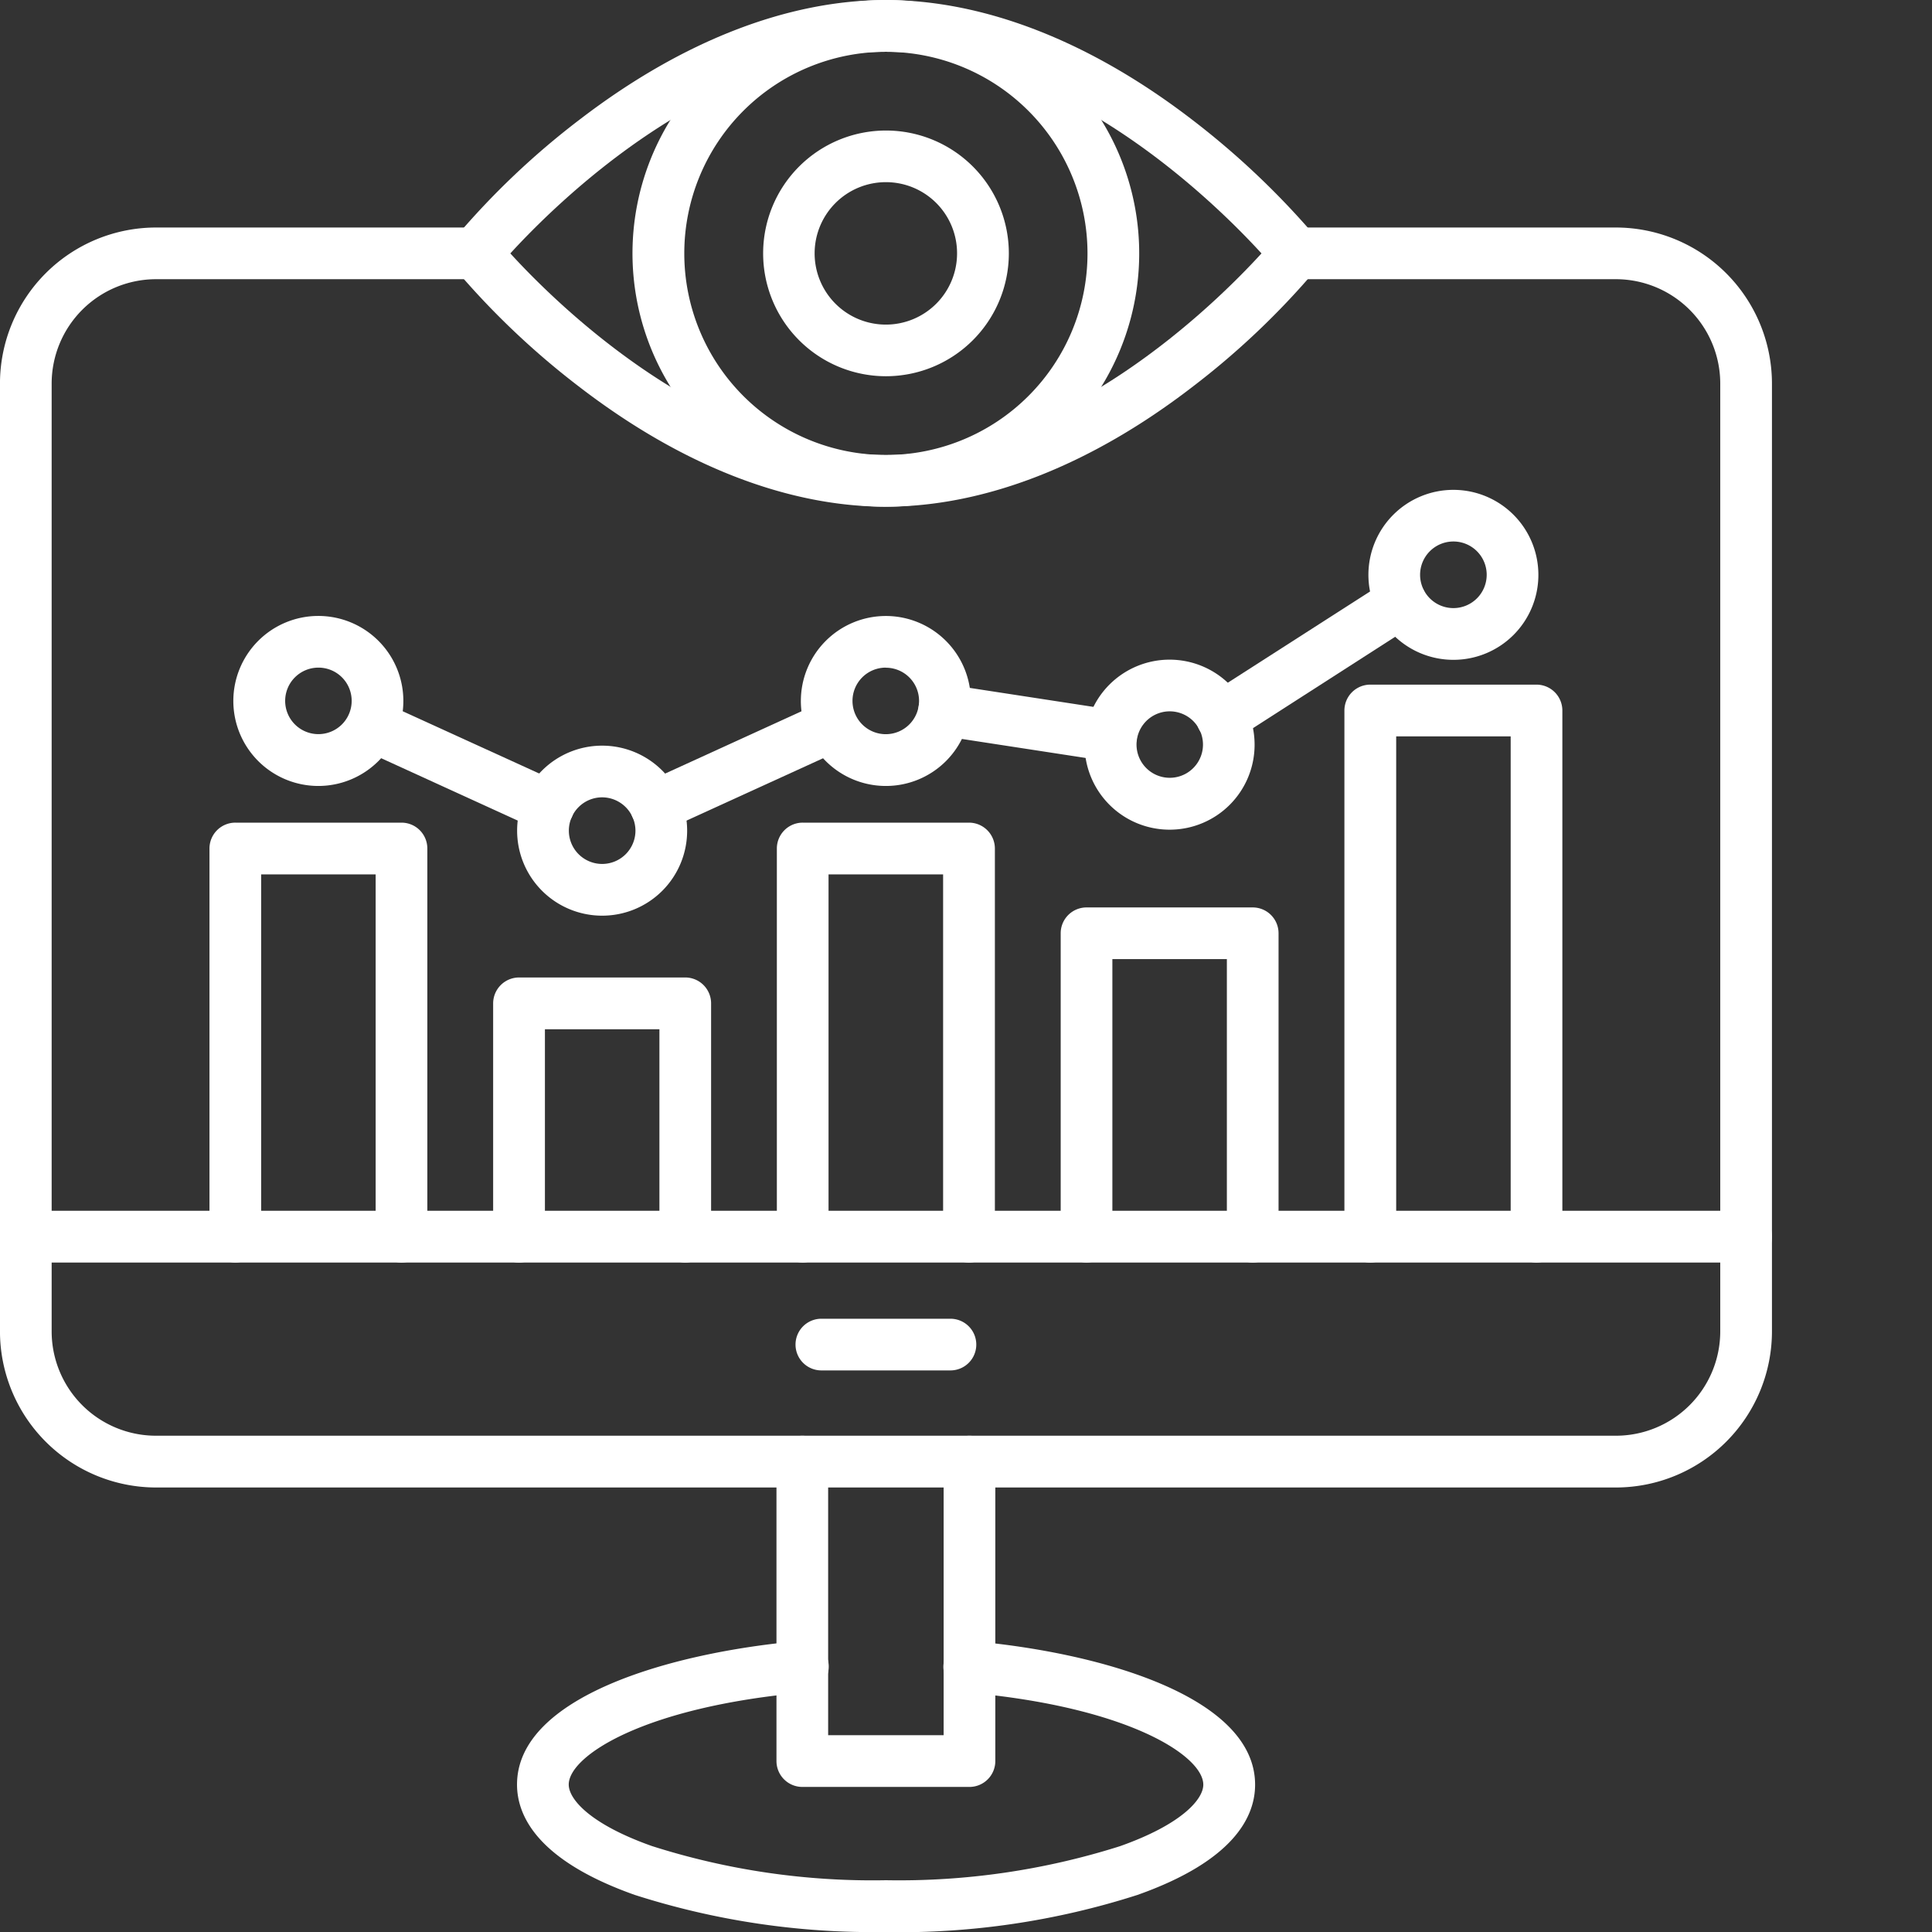 <svg xmlns="http://www.w3.org/2000/svg" width="80" height="80" viewBox="0 0 80 80">
  <rect x="0" y="0" width="80" height="80" fill="#333333" stroke="none"/>
  <defs>
    <style>
      .cls-1, .cls-2 {
        fill: #fff;
      }

      .cls-1 {
        opacity: 0;
      }
    </style>
  </defs>
  <g id="icon-monitoring" transform="translate(14843 -1099)">
    <rect id="Rectangle_171" data-name="Rectangle 171" class="cls-1" width="80" height="80" transform="translate(-14843 1099)"/>
    <g id="Group_801" data-name="Group 801" transform="translate(-14855.306 1090.102)">
      <path id="Path_4954" data-name="Path 4954" class="cls-2" d="M79.216,70.751H18.764a6.47,6.47,0,0,1-6.459-6.459V25.037a6.465,6.465,0,0,1,6.459-6.459H32.016a1.07,1.07,0,1,1,0,2.14H18.764a4.325,4.325,0,0,0-4.319,4.319V64.292a4.32,4.32,0,0,0,4.319,4.315H79.216a4.323,4.323,0,0,0,4.322-4.315V25.037a4.325,4.325,0,0,0-4.319-4.319H65.964a1.07,1.07,0,1,1,0-2.14H79.216a6.469,6.469,0,0,1,6.463,6.459V64.292a6.469,6.469,0,0,1-6.463,6.459Z" transform="translate(0 -0.259)"/>
      <path id="Path_4955" data-name="Path 4955" class="cls-2" d="M84.61,62.558H13.377a1.072,1.072,0,0,1,0-2.144H84.61a1.072,1.072,0,0,1,0,2.144Z" transform="translate(0 -1.381)"/>
      <path id="Path_4956" data-name="Path 4956" class="cls-2" d="M53.339,84.529H46.412a1.072,1.072,0,0,1-1.068-1.072v-12.4a1.07,1.07,0,1,1,2.14,0V82.386h4.782V71.057a1.07,1.07,0,1,1,2.14,0v12.4a1.072,1.072,0,0,1-1.068,1.072Z" transform="translate(-0.886 -1.638)"/>
      <path id="Path_4957" data-name="Path 4957" class="cls-2" d="M49.579,90.77a32.288,32.288,0,0,1-10.4-1.536c-4.026-1.426-4.874-3.273-4.874-4.569,0-3.623,6.314-5.467,11.72-5.946a1.069,1.069,0,0,1,.928,1.76,1.057,1.057,0,0,1-.741.373c-6.66.593-9.766,2.627-9.766,3.813,0,.612.9,1.646,3.448,2.547a30.034,30.034,0,0,0,9.69,1.414,30.251,30.251,0,0,0,9.69-1.41c2.543-.9,3.448-1.935,3.448-2.547,0-1.19-3.106-3.224-9.766-3.813l0,0a1.068,1.068,0,0,1-.992-1.163,1.049,1.049,0,0,1,.388-.73,1.069,1.069,0,0,1,.795-.239c5.406.483,11.72,2.327,11.72,5.946,0,1.3-.844,3.14-4.874,4.566a32.286,32.286,0,0,1-10.4,1.54Z" transform="translate(-0.59 -1.872)"/>
      <path id="Path_4958" data-name="Path 4958" class="cls-2" d="M52.569,67.148H47.224a1.07,1.07,0,0,1,0-2.14h5.345a1.07,1.07,0,0,1,0,2.14Z" transform="translate(-0.907 -1.504)"/>
      <path id="Path_4959" data-name="Path 4959" class="cls-2" d="M29.172,62.115A1.071,1.071,0,0,1,28.1,61.043v-15H23.359v15a1.07,1.07,0,1,1-2.14,0V44.97A1.071,1.071,0,0,1,22.291,43.9h6.881A1.07,1.07,0,0,1,30.24,44.97V61.043a1.07,1.07,0,0,1-1.068,1.072Z" transform="translate(-0.239 -0.938)"/>
      <path id="Path_4960" data-name="Path 4960" class="cls-2" d="M41.246,62.292a1.071,1.071,0,0,1-1.072-1.072V52.632H35.433V61.22a1.072,1.072,0,1,1-2.144,0V51.56a1.076,1.076,0,0,1,1.072-1.072h6.885a1.072,1.072,0,0,1,1.068,1.072v9.66a1.07,1.07,0,0,1-1.068,1.072Z" transform="translate(-0.563 -1.115)"/>
      <path id="Path_4961" data-name="Path 4961" class="cls-2" d="M53.316,62.115a1.071,1.071,0,0,1-1.072-1.072v-15H47.5v15a1.07,1.07,0,1,1-2.14,0V44.97A1.071,1.071,0,0,1,46.435,43.9h6.881a1.073,1.073,0,0,1,1.072,1.072V61.043a1.073,1.073,0,0,1-1.072,1.072Z" transform="translate(-0.886 -0.938)"/>
      <path id="Path_4962" data-name="Path 4962" class="cls-2" d="M65.39,62.212a1.071,1.071,0,0,1-1.072-1.072V49.647H59.577V61.14a1.07,1.07,0,1,1-2.14,0V48.576a1.069,1.069,0,0,1,1.068-1.068H65.39a1.069,1.069,0,0,1,1.068,1.068V61.14a1.07,1.07,0,0,1-1.068,1.072Z" transform="translate(-1.21 -1.035)"/>
      <path id="Path_4963" data-name="Path 4963" class="cls-2" d="M77.461,61.958a1.07,1.07,0,0,1-1.068-1.072V40.171H71.652V60.886a1.072,1.072,0,1,1-2.144,0V39.1a1.073,1.073,0,0,1,1.072-1.072h6.881A1.073,1.073,0,0,1,78.533,39.1V60.886a1.077,1.077,0,0,1-1.072,1.072Z" transform="translate(-1.533 -0.781)"/>
      <path id="Path_4964" data-name="Path 4964" class="cls-2" d="M37.829,47.665a3.52,3.52,0,1,1,3.52-3.52,3.516,3.516,0,0,1-3.52,3.52Zm0-4.9a1.379,1.379,0,1,0,1.38,1.376,1.384,1.384,0,0,0-1.38-1.376Z" transform="translate(-0.59 -0.851)"/>
      <path id="Path_4965" data-name="Path 4965" class="cls-2" d="M49.9,42.146a3.519,3.519,0,1,1,3.52-3.52,3.516,3.516,0,0,1-3.52,3.52Zm0-4.9a1.378,1.378,0,1,0,1.376,1.376A1.374,1.374,0,0,0,49.9,37.25Z" transform="translate(-0.914 -0.703)"/>
      <path id="Path_4966" data-name="Path 4966" class="cls-2" d="M61.973,44.005a3.52,3.52,0,1,1,3.52-3.516,3.516,3.516,0,0,1-3.52,3.516Zm0-4.9a1.376,1.376,0,1,0,.977.4,1.379,1.379,0,0,0-.977-.4Z" transform="translate(-1.237 -0.752)"/>
      <path id="Path_4967" data-name="Path 4967" class="cls-2" d="M74.048,36.779a3.519,3.519,0,1,1,3.52-3.516,3.516,3.516,0,0,1-3.52,3.516Zm0-4.9a1.379,1.379,0,1,0,1.38,1.38,1.378,1.378,0,0,0-1.38-1.38Z" transform="translate(-1.561 -0.559)"/>
      <path id="Path_4968" data-name="Path 4968" class="cls-2" d="M25.758,42.146a3.52,3.52,0,1,1,3.516-3.52,3.522,3.522,0,0,1-3.516,3.52Zm0-4.9a1.377,1.377,0,1,0,1.376,1.376,1.374,1.374,0,0,0-1.376-1.376Z" transform="translate(-0.266 -0.703)"/>
      <path id="Path_4969" data-name="Path 4969" class="cls-2" d="M35.407,44.151a1.068,1.068,0,0,1-.445-.1l-7.3-3.334a1.071,1.071,0,0,1,.89-1.946l7.307,3.334a1.072,1.072,0,0,1-.449,2.045Z" transform="translate(-0.396 -0.799)"/>
      <path id="Path_4970" data-name="Path 4970" class="cls-2" d="M59.366,41.213A.793.793,0,0,1,59.2,41.2l-6.911-1.061a1.069,1.069,0,1,1,.327-2.114l6.911,1.061a1.071,1.071,0,0,1-.164,2.129Z" transform="translate(-1.048 -0.78)"/>
      <path id="Path_4971" data-name="Path 4971" class="cls-2" d="M64.271,40.326a1.071,1.071,0,0,1-.582-1.973L71.1,33.6a1.069,1.069,0,0,1,1.156,1.8l-7.405,4.759a1.051,1.051,0,0,1-.582.171Z" transform="translate(-1.364 -0.658)"/>
      <path id="Path_4972" data-name="Path 4972" class="cls-2" d="M40.186,44.151a1.071,1.071,0,0,1-.445-2.045l7.3-3.334a1.071,1.071,0,0,1,.89,1.946l-7.3,3.334a1.068,1.068,0,0,1-.445.1Z" transform="translate(-0.719 -0.799)"/>
      <path id="Path_4973" data-name="Path 4973" class="cls-2" d="M49.5,29.879c-4.071,0-8.447-1.707-12.652-4.931a33.033,33.033,0,0,1-5.159-4.885,1.075,1.075,0,0,1,0-1.346,32.678,32.678,0,0,1,5.155-4.885C41.056,10.605,45.431,8.9,49.5,8.9s8.447,1.707,12.652,4.931a33.665,33.665,0,0,1,5.159,4.885v0a1.075,1.075,0,0,1,0,1.346,32.724,32.724,0,0,1-5.159,4.889c-4.2,3.224-8.58,4.927-12.652,4.927ZM33.951,19.391c1.912,2.095,8.234,8.348,15.552,8.348s13.64-6.257,15.552-8.348C63.142,17.3,56.817,11.043,49.5,11.043S35.863,17.3,33.951,19.391Z" transform="translate(-0.513 0)"/>
      <path id="Path_4974" data-name="Path 4974" class="cls-2" d="M49.711,29.879A10.491,10.491,0,1,1,60.2,19.391,10.487,10.487,0,0,1,49.711,29.879Zm0-18.836a8.348,8.348,0,1,0,8.348,8.348,8.351,8.351,0,0,0-8.348-8.348Z" transform="translate(-0.722)"/>
      <path id="Path_4975" data-name="Path 4975" class="cls-2" d="M49.86,24.626a5.087,5.087,0,1,1,5.09-5.086A5.091,5.091,0,0,1,49.86,24.626Zm0-8.036a2.949,2.949,0,1,0,2.946,2.95,2.944,2.944,0,0,0-2.946-2.95Z" transform="translate(-0.87 -0.149)"/>
    </g>
  </g>
</svg>
